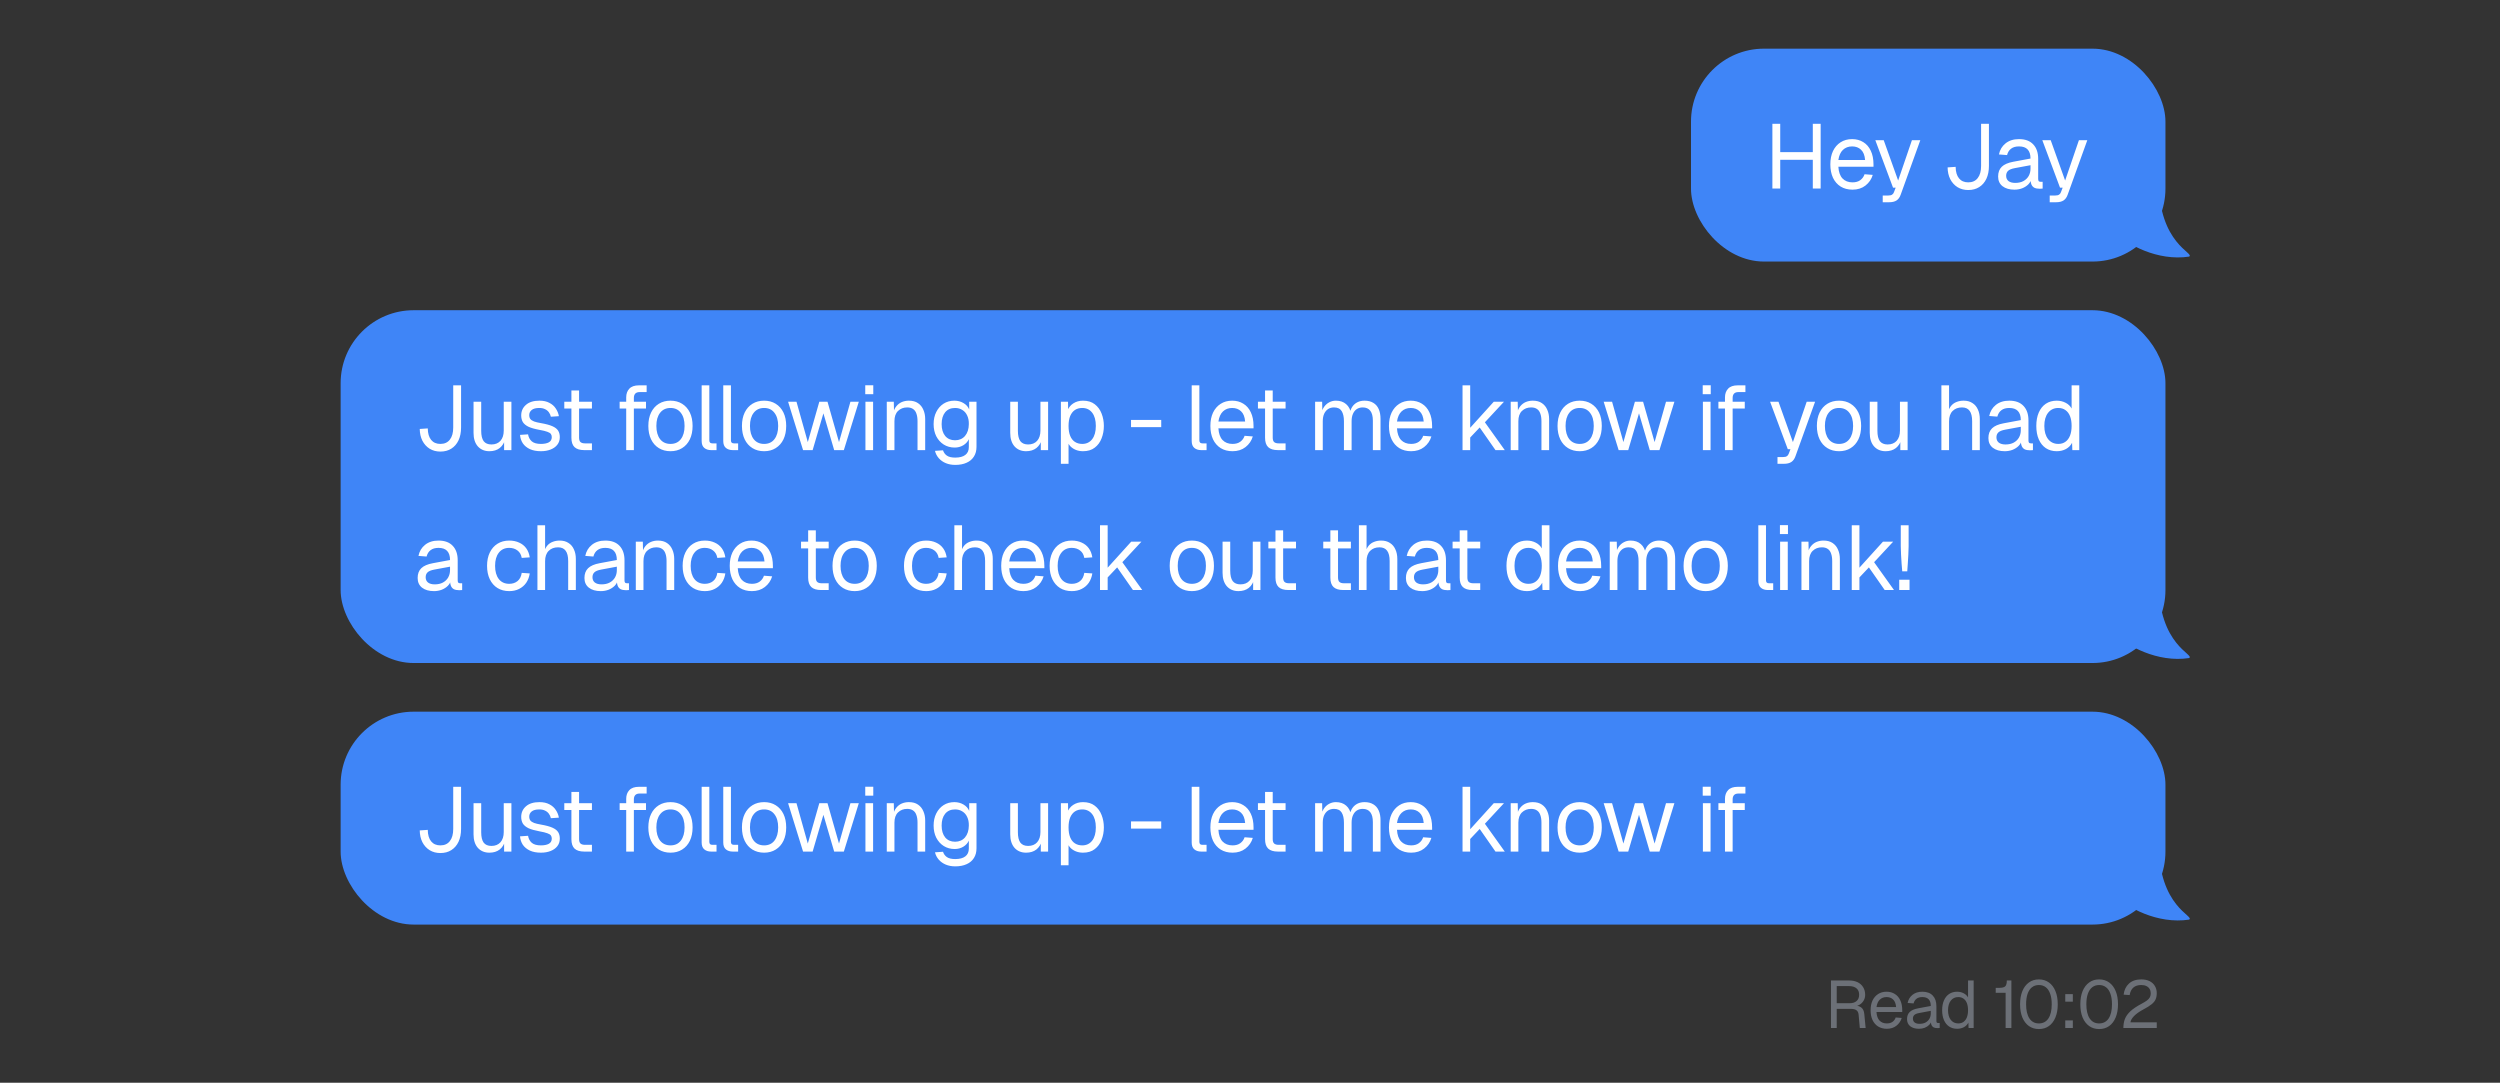 <svg width="411" height="178" viewBox="0 0 411 178" fill="none" xmlns="http://www.w3.org/2000/svg">
<rect x="0" y="0" width="411" height="178" fill="#333333" stroke="none"/>
<rect x="278" y="8" width="78" height="35" rx="12" fill="#3F85F7"/>
<path d="M291.38 31V20.35H292.67V25.525L292.01 25.015H298.685L298.025 25.525V20.35H299.315V31H298.025V25.765L298.685 26.275H292.01L292.67 25.765V31H291.38ZM304.552 31.18C303.802 31.18 303.152 31.01 302.602 30.67C302.062 30.33 301.642 29.85 301.342 29.23C301.052 28.6 300.907 27.865 300.907 27.025C300.907 26.185 301.052 25.455 301.342 24.835C301.642 24.215 302.057 23.735 302.587 23.395C303.127 23.045 303.762 22.87 304.492 22.87C305.182 22.87 305.792 23.035 306.322 23.365C306.852 23.685 307.262 24.155 307.552 24.775C307.852 25.395 308.002 26.15 308.002 27.04V27.415H302.227C302.277 28.265 302.502 28.905 302.902 29.335C303.312 29.765 303.862 29.98 304.552 29.98C305.072 29.98 305.497 29.86 305.827 29.62C306.167 29.37 306.402 29.045 306.532 28.645L307.882 28.75C307.672 29.46 307.272 30.045 306.682 30.505C306.102 30.955 305.392 31.18 304.552 31.18ZM302.227 26.305H306.622C306.562 25.535 306.337 24.97 305.947 24.61C305.567 24.25 305.082 24.07 304.492 24.07C303.882 24.07 303.377 24.26 302.977 24.64C302.587 25.01 302.337 25.565 302.227 26.305ZM309.519 33.25V32.14H310.434C310.714 32.14 310.919 32.095 311.049 32.005C311.189 31.925 311.294 31.79 311.364 31.6L311.649 30.85H311.214L308.304 23.05H309.684L312.054 29.68L314.319 23.05H315.699L312.474 32.005C312.324 32.435 312.099 32.75 311.799 32.95C311.499 33.15 311.084 33.25 310.554 33.25H309.519ZM323.576 31.24C322.916 31.24 322.331 31.085 321.821 30.775C321.311 30.455 320.911 30.015 320.621 29.455C320.341 28.895 320.196 28.25 320.186 27.52L321.506 27.43C321.516 28.25 321.701 28.88 322.061 29.32C322.421 29.76 322.926 29.98 323.576 29.98C324.256 29.98 324.776 29.745 325.136 29.275C325.506 28.805 325.691 28.14 325.691 27.28V20.35H326.981V27.28C326.981 28.09 326.841 28.795 326.561 29.395C326.281 29.985 325.886 30.44 325.376 30.76C324.876 31.08 324.276 31.24 323.576 31.24ZM331.176 31.18C330.356 31.18 329.701 30.99 329.211 30.61C328.731 30.23 328.491 29.7 328.491 29.02C328.491 28.34 328.691 27.805 329.091 27.415C329.491 27.025 330.126 26.75 330.996 26.59L333.816 26.065C333.816 25.395 333.656 24.895 333.336 24.565C333.026 24.235 332.556 24.07 331.926 24.07C331.376 24.07 330.941 24.195 330.621 24.445C330.301 24.685 330.081 25.035 329.961 25.495L328.626 25.39C328.776 24.64 329.136 24.035 329.706 23.575C330.286 23.105 331.026 22.87 331.926 22.87C332.946 22.87 333.726 23.16 334.266 23.74C334.806 24.31 335.076 25.1 335.076 26.11V29.395C335.076 29.575 335.106 29.705 335.166 29.785C335.236 29.855 335.346 29.89 335.496 29.89H335.811V31C335.771 31.01 335.706 31.015 335.616 31.015C335.526 31.025 335.431 31.03 335.331 31.03C334.971 31.03 334.676 30.975 334.446 30.865C334.226 30.745 334.066 30.565 333.966 30.325C333.866 30.075 333.816 29.75 333.816 29.35L333.966 29.38C333.896 29.72 333.726 30.03 333.456 30.31C333.186 30.58 332.851 30.795 332.451 30.955C332.051 31.105 331.626 31.18 331.176 31.18ZM331.296 30.07C331.826 30.07 332.276 29.97 332.646 29.77C333.026 29.56 333.316 29.28 333.516 28.93C333.716 28.57 333.816 28.17 333.816 27.73V27.16L331.236 27.64C330.696 27.74 330.321 27.895 330.111 28.105C329.911 28.305 329.811 28.57 329.811 28.9C329.811 29.27 329.941 29.56 330.201 29.77C330.471 29.97 330.836 30.07 331.296 30.07ZM336.972 33.25V32.14H337.887C338.167 32.14 338.372 32.095 338.502 32.005C338.642 31.925 338.747 31.79 338.817 31.6L339.102 30.85H338.667L335.757 23.05H337.137L339.507 29.68L341.772 23.05H343.152L339.927 32.005C339.777 32.435 339.552 32.75 339.252 32.95C338.952 33.15 338.537 33.25 338.007 33.25H336.972Z" fill="white"/>
<path d="M359.888 42.185C354.688 42.985 349.554 40.121 347.888 38.288C349.605 34.191 339 24.242 346 24.241C347.618 24.241 349.001 20.001 354.888 23.185C354.909 24.471 354.888 28.926 354.888 29.684C354.888 40.184 360.888 41.581 359.888 42.185Z" fill="#3F85F7"/>
<rect x="56" y="51" width="300" height="58" rx="12" fill="#3F85F7"/>
<path d="M72.395 74.24C71.735 74.24 71.15 74.085 70.64 73.775C70.13 73.455 69.73 73.015 69.44 72.455C69.16 71.895 69.015 71.25 69.005 70.52L70.325 70.43C70.335 71.25 70.52 71.88 70.88 72.32C71.24 72.76 71.745 72.98 72.395 72.98C73.075 72.98 73.595 72.745 73.955 72.275C74.325 71.805 74.51 71.14 74.51 70.28V63.35H75.8V70.28C75.8 71.09 75.66 71.795 75.38 72.395C75.1 72.985 74.705 73.44 74.195 73.76C73.695 74.08 73.095 74.24 72.395 74.24ZM80.46 74.18C79.67 74.18 79.035 73.915 78.555 73.385C78.085 72.845 77.85 72.105 77.85 71.165V66.05H79.11V70.82C79.11 71.59 79.245 72.16 79.515 72.53C79.795 72.89 80.22 73.07 80.79 73.07C81.42 73.07 81.915 72.87 82.275 72.47C82.635 72.06 82.815 71.5 82.815 70.79V66.05H84.075V74H82.875V72.035L83.07 72.14C82.91 72.79 82.605 73.295 82.155 73.655C81.705 74.005 81.14 74.18 80.46 74.18ZM88.927 74.18C88.217 74.18 87.612 74.065 87.112 73.835C86.622 73.605 86.237 73.29 85.957 72.89C85.687 72.48 85.532 72.015 85.492 71.495L86.812 71.405C86.892 71.885 87.097 72.27 87.427 72.56C87.757 72.84 88.257 72.98 88.927 72.98C89.467 72.98 89.897 72.895 90.217 72.725C90.547 72.545 90.712 72.26 90.712 71.87C90.712 71.66 90.662 71.485 90.562 71.345C90.462 71.205 90.267 71.085 89.977 70.985C89.687 70.875 89.257 70.77 88.687 70.67C87.927 70.53 87.327 70.36 86.887 70.16C86.457 69.95 86.147 69.695 85.957 69.395C85.777 69.085 85.687 68.72 85.687 68.3C85.687 67.59 85.947 67.01 86.467 66.56C86.987 66.1 87.727 65.87 88.687 65.87C89.337 65.87 89.882 65.99 90.322 66.23C90.772 66.46 91.122 66.77 91.372 67.16C91.632 67.54 91.802 67.96 91.882 68.42L90.562 68.51C90.502 68.23 90.392 67.985 90.232 67.775C90.072 67.555 89.862 67.385 89.602 67.265C89.342 67.135 89.032 67.07 88.672 67.07C88.102 67.07 87.682 67.18 87.412 67.4C87.142 67.62 87.007 67.9 87.007 68.24C87.007 68.5 87.067 68.715 87.187 68.885C87.317 69.045 87.522 69.18 87.802 69.29C88.082 69.39 88.457 69.48 88.927 69.56C89.737 69.7 90.367 69.87 90.817 70.07C91.267 70.27 91.582 70.515 91.762 70.805C91.942 71.095 92.032 71.45 92.032 71.87C92.032 72.36 91.892 72.78 91.612 73.13C91.342 73.47 90.972 73.73 90.502 73.91C90.042 74.09 89.517 74.18 88.927 74.18ZM96.054 74C95.334 74 94.799 73.835 94.449 73.505C94.109 73.175 93.939 72.66 93.939 71.96V64.19H95.199V71.93C95.199 72.29 95.279 72.54 95.439 72.68C95.599 72.82 95.844 72.89 96.174 72.89H97.314V74H96.054ZM92.769 67.16V66.05H97.314V67.16H92.769ZM102.948 74V65.33C102.948 64.74 103.118 64.265 103.458 63.905C103.798 63.535 104.328 63.35 105.048 63.35H106.308V64.46H105.138C104.828 64.46 104.593 64.545 104.433 64.715C104.283 64.885 104.208 65.12 104.208 65.42V74H102.948ZM101.868 67.16V66.05H106.203V67.16H101.868ZM110.232 74.18C109.502 74.18 108.862 74.01 108.312 73.67C107.762 73.33 107.337 72.85 107.037 72.23C106.737 71.6 106.587 70.865 106.587 70.025C106.587 69.175 106.737 68.44 107.037 67.82C107.337 67.2 107.762 66.72 108.312 66.38C108.862 66.04 109.502 65.87 110.232 65.87C110.962 65.87 111.597 66.04 112.137 66.38C112.687 66.72 113.112 67.2 113.412 67.82C113.712 68.44 113.862 69.175 113.862 70.025C113.862 70.865 113.712 71.6 113.412 72.23C113.112 72.85 112.687 73.33 112.137 73.67C111.597 74.01 110.962 74.18 110.232 74.18ZM110.232 72.98C110.962 72.98 111.527 72.72 111.927 72.2C112.337 71.67 112.542 70.945 112.542 70.025C112.542 69.105 112.337 68.385 111.927 67.865C111.527 67.335 110.962 67.07 110.232 67.07C109.502 67.07 108.932 67.335 108.522 67.865C108.112 68.385 107.907 69.105 107.907 70.025C107.907 70.945 108.112 71.67 108.522 72.2C108.932 72.72 109.502 72.98 110.232 72.98ZM116.912 74C116.452 74 116.077 73.88 115.787 73.64C115.497 73.4 115.352 73.02 115.352 72.5V63.35H116.612V72.395C116.612 72.555 116.652 72.68 116.732 72.77C116.822 72.85 116.947 72.89 117.107 72.89H117.797V74H116.912ZM120.464 74C120.004 74 119.629 73.88 119.339 73.64C119.049 73.4 118.904 73.02 118.904 72.5V63.35H120.164V72.395C120.164 72.555 120.204 72.68 120.284 72.77C120.374 72.85 120.499 72.89 120.659 72.89H121.349V74H120.464ZM125.621 74.18C124.891 74.18 124.251 74.01 123.701 73.67C123.151 73.33 122.726 72.85 122.426 72.23C122.126 71.6 121.976 70.865 121.976 70.025C121.976 69.175 122.126 68.44 122.426 67.82C122.726 67.2 123.151 66.72 123.701 66.38C124.251 66.04 124.891 65.87 125.621 65.87C126.351 65.87 126.986 66.04 127.526 66.38C128.076 66.72 128.501 67.2 128.801 67.82C129.101 68.44 129.251 69.175 129.251 70.025C129.251 70.865 129.101 71.6 128.801 72.23C128.501 72.85 128.076 73.33 127.526 73.67C126.986 74.01 126.351 74.18 125.621 74.18ZM125.621 72.98C126.351 72.98 126.916 72.72 127.316 72.2C127.726 71.67 127.931 70.945 127.931 70.025C127.931 69.105 127.726 68.385 127.316 67.865C126.916 67.335 126.351 67.07 125.621 67.07C124.891 67.07 124.321 67.335 123.911 67.865C123.501 68.385 123.296 69.105 123.296 70.025C123.296 70.945 123.501 71.67 123.911 72.2C124.321 72.72 124.891 72.98 125.621 72.98ZM132.023 74L129.563 66.05H130.943L132.803 72.68L134.693 66.05H136.043L137.933 72.68L139.808 66.05H141.188L138.728 74H137.138L135.368 67.955L133.598 74H132.023ZM142.277 74V66.05H143.537V74H142.277ZM142.247 64.805V63.335H143.567V64.805H142.247ZM145.786 74V66.05H146.941L146.986 68.075L146.836 67.94C146.936 67.47 147.111 67.085 147.361 66.785C147.611 66.475 147.911 66.245 148.261 66.095C148.621 65.945 149.006 65.87 149.416 65.87C150.026 65.87 150.526 66.005 150.916 66.275C151.316 66.545 151.611 66.91 151.801 67.37C152.001 67.82 152.101 68.325 152.101 68.885V74H150.841V69.245C150.841 68.755 150.781 68.345 150.661 68.015C150.551 67.675 150.371 67.42 150.121 67.25C149.871 67.07 149.546 66.98 149.146 66.98C148.536 66.98 148.031 67.175 147.631 67.565C147.241 67.945 147.046 68.505 147.046 69.245V74H145.786ZM157.041 76.43C156.471 76.43 155.956 76.335 155.496 76.145C155.036 75.955 154.651 75.685 154.341 75.335C154.031 74.985 153.821 74.58 153.711 74.12L155.031 74.03C155.151 74.4 155.361 74.69 155.661 74.9C155.971 75.12 156.431 75.23 157.041 75.23C157.761 75.23 158.311 75.085 158.691 74.795C159.081 74.505 159.276 74.07 159.276 73.49V72.2C159.086 72.62 158.781 72.955 158.361 73.205C157.941 73.455 157.471 73.58 156.951 73.58C156.281 73.58 155.681 73.415 155.151 73.085C154.631 72.755 154.221 72.3 153.921 71.72C153.631 71.14 153.486 70.475 153.486 69.725C153.486 68.965 153.631 68.3 153.921 67.73C154.211 67.15 154.611 66.695 155.121 66.365C155.641 66.035 156.231 65.87 156.891 65.87C157.451 65.87 157.951 66 158.391 66.26C158.841 66.52 159.156 66.87 159.336 67.31V66.05H160.536V73.46C160.536 74.08 160.396 74.61 160.116 75.05C159.836 75.5 159.436 75.84 158.916 76.07C158.396 76.31 157.771 76.43 157.041 76.43ZM157.011 72.38C157.691 72.38 158.236 72.145 158.646 71.675C159.056 71.195 159.266 70.545 159.276 69.725C159.286 69.175 159.196 68.705 159.006 68.315C158.826 67.915 158.561 67.61 158.211 67.4C157.871 67.18 157.471 67.07 157.011 67.07C156.311 67.07 155.766 67.31 155.376 67.79C154.996 68.26 154.806 68.905 154.806 69.725C154.806 70.545 155.001 71.195 155.391 71.675C155.791 72.145 156.331 72.38 157.011 72.38ZM168.692 74.18C167.902 74.18 167.267 73.915 166.787 73.385C166.317 72.845 166.082 72.105 166.082 71.165V66.05H167.342V70.82C167.342 71.59 167.477 72.16 167.747 72.53C168.027 72.89 168.452 73.07 169.022 73.07C169.652 73.07 170.147 72.87 170.507 72.47C170.867 72.06 171.047 71.5 171.047 70.79V66.05H172.307V74H171.107V72.035L171.302 72.14C171.142 72.79 170.837 73.295 170.387 73.655C169.937 74.005 169.372 74.18 168.692 74.18ZM174.41 76.25V66.05H175.58L175.61 67.76L175.43 67.67C175.63 67.08 175.96 66.635 176.42 66.335C176.89 66.025 177.43 65.87 178.04 65.87C178.83 65.87 179.475 66.065 179.975 66.455C180.485 66.845 180.86 67.355 181.1 67.985C181.35 68.615 181.475 69.295 181.475 70.025C181.475 70.755 181.35 71.435 181.1 72.065C180.86 72.695 180.485 73.205 179.975 73.595C179.475 73.985 178.83 74.18 178.04 74.18C177.63 74.18 177.245 74.11 176.885 73.97C176.535 73.83 176.235 73.635 175.985 73.385C175.745 73.135 175.58 72.84 175.49 72.5L175.67 72.29V76.25H174.41ZM177.92 72.98C178.61 72.98 179.155 72.72 179.555 72.2C179.955 71.68 180.155 70.955 180.155 70.025C180.155 69.095 179.955 68.37 179.555 67.85C179.155 67.33 178.61 67.07 177.92 67.07C177.46 67.07 177.06 67.18 176.72 67.4C176.39 67.62 176.13 67.95 175.94 68.39C175.76 68.83 175.67 69.375 175.67 70.025C175.67 70.675 175.76 71.22 175.94 71.66C176.12 72.1 176.38 72.43 176.72 72.65C177.06 72.87 177.46 72.98 177.92 72.98ZM185.941 70.22V69.035H190.906V70.22H185.941ZM197.475 74C197.015 74 196.64 73.88 196.35 73.64C196.06 73.4 195.915 73.02 195.915 72.5V63.35H197.175V72.395C197.175 72.555 197.215 72.68 197.295 72.77C197.385 72.85 197.51 72.89 197.67 72.89H198.36V74H197.475ZM202.631 74.18C201.881 74.18 201.231 74.01 200.681 73.67C200.141 73.33 199.721 72.85 199.421 72.23C199.131 71.6 198.986 70.865 198.986 70.025C198.986 69.185 199.131 68.455 199.421 67.835C199.721 67.215 200.136 66.735 200.666 66.395C201.206 66.045 201.841 65.87 202.571 65.87C203.261 65.87 203.871 66.035 204.401 66.365C204.931 66.685 205.341 67.155 205.631 67.775C205.931 68.395 206.081 69.15 206.081 70.04V70.415H200.306C200.356 71.265 200.581 71.905 200.981 72.335C201.391 72.765 201.941 72.98 202.631 72.98C203.151 72.98 203.576 72.86 203.906 72.62C204.246 72.37 204.481 72.045 204.611 71.645L205.961 71.75C205.751 72.46 205.351 73.045 204.761 73.505C204.181 73.955 203.471 74.18 202.631 74.18ZM200.306 69.305H204.701C204.641 68.535 204.416 67.97 204.026 67.61C203.646 67.25 203.161 67.07 202.571 67.07C201.961 67.07 201.456 67.26 201.056 67.64C200.666 68.01 200.416 68.565 200.306 69.305ZM210.09 74C209.37 74 208.835 73.835 208.485 73.505C208.145 73.175 207.975 72.66 207.975 71.96V64.19H209.235V71.93C209.235 72.29 209.315 72.54 209.475 72.68C209.635 72.82 209.88 72.89 210.21 72.89H211.35V74H210.09ZM206.805 67.16V66.05H211.35V67.16H206.805ZM216.204 74V66.05H217.359L217.404 68.06L217.224 68C217.314 67.56 217.469 67.185 217.689 66.875C217.919 66.555 218.199 66.31 218.529 66.14C218.859 65.96 219.224 65.87 219.624 65.87C220.314 65.87 220.874 66.06 221.304 66.44C221.744 66.82 222.019 67.35 222.129 68.03L221.889 68.015C221.969 67.555 222.114 67.17 222.324 66.86C222.544 66.54 222.824 66.295 223.164 66.125C223.504 65.955 223.894 65.87 224.334 65.87C224.904 65.87 225.384 65.99 225.774 66.23C226.164 66.46 226.459 66.8 226.659 67.25C226.859 67.7 226.959 68.245 226.959 68.885V74H225.699V69.155C225.699 68.435 225.559 67.895 225.279 67.535C224.999 67.165 224.584 66.98 224.034 66.98C223.664 66.98 223.339 67.07 223.059 67.25C222.789 67.43 222.579 67.69 222.429 68.03C222.279 68.36 222.204 68.765 222.204 69.245V74H220.944V69.245C220.944 68.535 220.819 67.98 220.569 67.58C220.319 67.18 219.899 66.98 219.309 66.98C218.939 66.98 218.614 67.07 218.334 67.25C218.064 67.43 217.849 67.69 217.689 68.03C217.539 68.37 217.464 68.775 217.464 69.245V74H216.204ZM231.988 74.18C231.238 74.18 230.588 74.01 230.038 73.67C229.498 73.33 229.078 72.85 228.778 72.23C228.488 71.6 228.343 70.865 228.343 70.025C228.343 69.185 228.488 68.455 228.778 67.835C229.078 67.215 229.493 66.735 230.023 66.395C230.563 66.045 231.198 65.87 231.928 65.87C232.618 65.87 233.228 66.035 233.758 66.365C234.288 66.685 234.698 67.155 234.988 67.775C235.288 68.395 235.438 69.15 235.438 70.04V70.415H229.663C229.713 71.265 229.938 71.905 230.338 72.335C230.748 72.765 231.298 72.98 231.988 72.98C232.508 72.98 232.933 72.86 233.263 72.62C233.603 72.37 233.838 72.045 233.968 71.645L235.318 71.75C235.108 72.46 234.708 73.045 234.118 73.505C233.538 73.955 232.828 74.18 231.988 74.18ZM229.663 69.305H234.058C233.998 68.535 233.773 67.97 233.383 67.61C233.003 67.25 232.518 67.07 231.928 67.07C231.318 67.07 230.813 67.26 230.413 67.64C230.023 68.01 229.773 68.565 229.663 69.305ZM240.441 74V63.35H241.701V70.325L245.571 66.05H247.251L244.116 69.425L247.386 74H245.856L243.261 70.28L241.701 71.93V74H240.441ZM248.359 74V66.05H249.514L249.559 68.075L249.409 67.94C249.509 67.47 249.684 67.085 249.934 66.785C250.184 66.475 250.484 66.245 250.834 66.095C251.194 65.945 251.579 65.87 251.989 65.87C252.599 65.87 253.099 66.005 253.489 66.275C253.889 66.545 254.184 66.91 254.374 67.37C254.574 67.82 254.674 68.325 254.674 68.885V74H253.414V69.245C253.414 68.755 253.354 68.345 253.234 68.015C253.124 67.675 252.944 67.42 252.694 67.25C252.444 67.07 252.119 66.98 251.719 66.98C251.109 66.98 250.604 67.175 250.204 67.565C249.814 67.945 249.619 68.505 249.619 69.245V74H248.359ZM259.704 74.18C258.974 74.18 258.334 74.01 257.784 73.67C257.234 73.33 256.809 72.85 256.509 72.23C256.209 71.6 256.059 70.865 256.059 70.025C256.059 69.175 256.209 68.44 256.509 67.82C256.809 67.2 257.234 66.72 257.784 66.38C258.334 66.04 258.974 65.87 259.704 65.87C260.434 65.87 261.069 66.04 261.609 66.38C262.159 66.72 262.584 67.2 262.884 67.82C263.184 68.44 263.334 69.175 263.334 70.025C263.334 70.865 263.184 71.6 262.884 72.23C262.584 72.85 262.159 73.33 261.609 73.67C261.069 74.01 260.434 74.18 259.704 74.18ZM259.704 72.98C260.434 72.98 260.999 72.72 261.399 72.2C261.809 71.67 262.014 70.945 262.014 70.025C262.014 69.105 261.809 68.385 261.399 67.865C260.999 67.335 260.434 67.07 259.704 67.07C258.974 67.07 258.404 67.335 257.994 67.865C257.584 68.385 257.379 69.105 257.379 70.025C257.379 70.945 257.584 71.67 257.994 72.2C258.404 72.72 258.974 72.98 259.704 72.98ZM266.106 74L263.646 66.05H265.026L266.886 72.68L268.776 66.05H270.126L272.016 72.68L273.891 66.05H275.271L272.811 74H271.221L269.451 67.955L267.681 74H266.106ZM279.956 74V66.05H281.216V74H279.956ZM279.926 64.805V63.335H281.246V64.805H279.926ZM283.586 74V65.33C283.586 64.74 283.756 64.265 284.096 63.905C284.436 63.535 284.966 63.35 285.686 63.35H286.946V64.46H285.776C285.466 64.46 285.231 64.545 285.071 64.715C284.921 64.885 284.846 65.12 284.846 65.42V74H283.586ZM282.506 67.16V66.05H286.841V67.16H282.506ZM292.219 76.25V75.14H293.134C293.414 75.14 293.619 75.095 293.749 75.005C293.889 74.925 293.994 74.79 294.064 74.6L294.349 73.85H293.914L291.004 66.05H292.384L294.754 72.68L297.019 66.05H298.399L295.174 75.005C295.024 75.435 294.799 75.75 294.499 75.95C294.199 76.15 293.784 76.25 293.254 76.25H292.219ZM302.34 74.18C301.61 74.18 300.97 74.01 300.42 73.67C299.87 73.33 299.445 72.85 299.145 72.23C298.845 71.6 298.695 70.865 298.695 70.025C298.695 69.175 298.845 68.44 299.145 67.82C299.445 67.2 299.87 66.72 300.42 66.38C300.97 66.04 301.61 65.87 302.34 65.87C303.07 65.87 303.705 66.04 304.245 66.38C304.795 66.72 305.22 67.2 305.52 67.82C305.82 68.44 305.97 69.175 305.97 70.025C305.97 70.865 305.82 71.6 305.52 72.23C305.22 72.85 304.795 73.33 304.245 73.67C303.705 74.01 303.07 74.18 302.34 74.18ZM302.34 72.98C303.07 72.98 303.635 72.72 304.035 72.2C304.445 71.67 304.65 70.945 304.65 70.025C304.65 69.105 304.445 68.385 304.035 67.865C303.635 67.335 303.07 67.07 302.34 67.07C301.61 67.07 301.04 67.335 300.63 67.865C300.22 68.385 300.015 69.105 300.015 70.025C300.015 70.945 300.22 71.67 300.63 72.2C301.04 72.72 301.61 72.98 302.34 72.98ZM309.997 74.18C309.207 74.18 308.572 73.915 308.092 73.385C307.622 72.845 307.387 72.105 307.387 71.165V66.05H308.647V70.82C308.647 71.59 308.782 72.16 309.052 72.53C309.332 72.89 309.757 73.07 310.327 73.07C310.957 73.07 311.452 72.87 311.812 72.47C312.172 72.06 312.352 71.5 312.352 70.79V66.05H313.612V74H312.412V72.035L312.607 72.14C312.447 72.79 312.142 73.295 311.692 73.655C311.242 74.005 310.677 74.18 309.997 74.18ZM319.165 74V63.35H320.425V67.805L320.275 67.775C320.375 67.335 320.545 66.975 320.785 66.695C321.025 66.415 321.32 66.21 321.67 66.08C322.02 65.94 322.405 65.87 322.825 65.87C323.395 65.87 323.875 66 324.265 66.26C324.665 66.51 324.965 66.865 325.165 67.325C325.375 67.775 325.48 68.295 325.48 68.885V74H324.22V69.245C324.22 68.475 324.08 67.905 323.8 67.535C323.53 67.165 323.115 66.98 322.555 66.98C321.915 66.98 321.4 67.175 321.01 67.565C320.62 67.955 320.425 68.52 320.425 69.26V74H319.165ZM329.579 74.18C328.759 74.18 328.104 73.99 327.614 73.61C327.134 73.23 326.894 72.7 326.894 72.02C326.894 71.34 327.094 70.805 327.494 70.415C327.894 70.025 328.529 69.75 329.399 69.59L332.219 69.065C332.219 68.395 332.059 67.895 331.739 67.565C331.429 67.235 330.959 67.07 330.329 67.07C329.779 67.07 329.344 67.195 329.024 67.445C328.704 67.685 328.484 68.035 328.364 68.495L327.029 68.39C327.179 67.64 327.539 67.035 328.109 66.575C328.689 66.105 329.429 65.87 330.329 65.87C331.349 65.87 332.129 66.16 332.669 66.74C333.209 67.31 333.479 68.1 333.479 69.11V72.395C333.479 72.575 333.509 72.705 333.569 72.785C333.639 72.855 333.749 72.89 333.899 72.89H334.214V74C334.174 74.01 334.109 74.015 334.019 74.015C333.929 74.025 333.834 74.03 333.734 74.03C333.374 74.03 333.079 73.975 332.849 73.865C332.629 73.745 332.469 73.565 332.369 73.325C332.269 73.075 332.219 72.75 332.219 72.35L332.369 72.38C332.299 72.72 332.129 73.03 331.859 73.31C331.589 73.58 331.254 73.795 330.854 73.955C330.454 74.105 330.029 74.18 329.579 74.18ZM329.699 73.07C330.229 73.07 330.679 72.97 331.049 72.77C331.429 72.56 331.719 72.28 331.919 71.93C332.119 71.57 332.219 71.17 332.219 70.73V70.16L329.639 70.64C329.099 70.74 328.724 70.895 328.514 71.105C328.314 71.305 328.214 71.57 328.214 71.9C328.214 72.27 328.344 72.56 328.604 72.77C328.874 72.97 329.239 73.07 329.699 73.07ZM338.128 74.18C337.438 74.18 336.838 74.01 336.328 73.67C335.828 73.33 335.443 72.85 335.173 72.23C334.903 71.61 334.768 70.875 334.768 70.025C334.768 69.175 334.903 68.44 335.173 67.82C335.443 67.2 335.828 66.72 336.328 66.38C336.838 66.04 337.438 65.87 338.128 65.87C338.658 65.87 339.143 65.985 339.583 66.215C340.023 66.435 340.353 66.75 340.573 67.16V63.35H341.833V74H340.693L340.648 72.8C340.428 73.23 340.093 73.57 339.643 73.82C339.193 74.06 338.688 74.18 338.128 74.18ZM338.383 72.98C338.853 72.98 339.248 72.86 339.568 72.62C339.898 72.38 340.148 72.04 340.318 71.6C340.488 71.15 340.573 70.625 340.573 70.025C340.573 69.405 340.488 68.875 340.318 68.435C340.148 67.995 339.898 67.66 339.568 67.43C339.248 67.19 338.853 67.07 338.383 67.07C337.683 67.07 337.123 67.335 336.703 67.865C336.293 68.385 336.088 69.105 336.088 70.025C336.088 70.935 336.293 71.655 336.703 72.185C337.123 72.715 337.683 72.98 338.383 72.98ZM71.345 97.18C70.525 97.18 69.87 96.99 69.38 96.61C68.9 96.23 68.66 95.7 68.66 95.02C68.66 94.34 68.86 93.805 69.26 93.415C69.66 93.025 70.295 92.75 71.165 92.59L73.985 92.065C73.985 91.395 73.825 90.895 73.505 90.565C73.195 90.235 72.725 90.07 72.095 90.07C71.545 90.07 71.11 90.195 70.79 90.445C70.47 90.685 70.25 91.035 70.13 91.495L68.795 91.39C68.945 90.64 69.305 90.035 69.875 89.575C70.455 89.105 71.195 88.87 72.095 88.87C73.115 88.87 73.895 89.16 74.435 89.74C74.975 90.31 75.245 91.1 75.245 92.11V95.395C75.245 95.575 75.275 95.705 75.335 95.785C75.405 95.855 75.515 95.89 75.665 95.89H75.98V97C75.94 97.01 75.875 97.015 75.785 97.015C75.695 97.025 75.6 97.03 75.5 97.03C75.14 97.03 74.845 96.975 74.615 96.865C74.395 96.745 74.235 96.565 74.135 96.325C74.035 96.075 73.985 95.75 73.985 95.35L74.135 95.38C74.065 95.72 73.895 96.03 73.625 96.31C73.355 96.58 73.02 96.795 72.62 96.955C72.22 97.105 71.795 97.18 71.345 97.18ZM71.465 96.07C71.995 96.07 72.445 95.97 72.815 95.77C73.195 95.56 73.485 95.28 73.685 94.93C73.885 94.57 73.985 94.17 73.985 93.73V93.16L71.405 93.64C70.865 93.74 70.49 93.895 70.28 94.105C70.08 94.305 69.98 94.57 69.98 94.9C69.98 95.27 70.11 95.56 70.37 95.77C70.64 95.97 71.005 96.07 71.465 96.07ZM83.717 97.18C82.977 97.18 82.332 97.01 81.782 96.67C81.242 96.33 80.822 95.85 80.522 95.23C80.222 94.6 80.072 93.865 80.072 93.025C80.072 92.185 80.222 91.455 80.522 90.835C80.822 90.215 81.242 89.735 81.782 89.395C82.332 89.045 82.977 88.87 83.717 88.87C84.327 88.87 84.867 88.98 85.337 89.2C85.817 89.41 86.207 89.72 86.507 90.13C86.807 90.54 87.002 91.04 87.092 91.63L85.772 91.72C85.682 91.19 85.452 90.785 85.082 90.505C84.712 90.215 84.257 90.07 83.717 90.07C82.987 90.07 82.417 90.335 82.007 90.865C81.597 91.385 81.392 92.105 81.392 93.025C81.392 93.945 81.597 94.67 82.007 95.2C82.417 95.72 82.987 95.98 83.717 95.98C84.257 95.98 84.712 95.83 85.082 95.53C85.452 95.23 85.682 94.78 85.772 94.18L87.092 94.27C87.002 94.86 86.807 95.375 86.507 95.815C86.207 96.245 85.817 96.58 85.337 96.82C84.867 97.06 84.327 97.18 83.717 97.18ZM88.354 97V86.35H89.614V90.805L89.464 90.775C89.564 90.335 89.734 89.975 89.974 89.695C90.214 89.415 90.509 89.21 90.859 89.08C91.209 88.94 91.594 88.87 92.014 88.87C92.584 88.87 93.064 89 93.454 89.26C93.854 89.51 94.154 89.865 94.354 90.325C94.564 90.775 94.669 91.295 94.669 91.885V97H93.409V92.245C93.409 91.475 93.269 90.905 92.989 90.535C92.719 90.165 92.304 89.98 91.744 89.98C91.104 89.98 90.589 90.175 90.199 90.565C89.809 90.955 89.614 91.52 89.614 92.26V97H88.354ZM98.768 97.18C97.948 97.18 97.293 96.99 96.803 96.61C96.323 96.23 96.083 95.7 96.083 95.02C96.083 94.34 96.283 93.805 96.683 93.415C97.083 93.025 97.718 92.75 98.588 92.59L101.408 92.065C101.408 91.395 101.248 90.895 100.928 90.565C100.618 90.235 100.148 90.07 99.518 90.07C98.968 90.07 98.533 90.195 98.213 90.445C97.893 90.685 97.673 91.035 97.553 91.495L96.218 91.39C96.368 90.64 96.728 90.035 97.298 89.575C97.878 89.105 98.618 88.87 99.518 88.87C100.538 88.87 101.318 89.16 101.858 89.74C102.398 90.31 102.668 91.1 102.668 92.11V95.395C102.668 95.575 102.698 95.705 102.758 95.785C102.828 95.855 102.938 95.89 103.088 95.89H103.403V97C103.363 97.01 103.298 97.015 103.208 97.015C103.118 97.025 103.023 97.03 102.923 97.03C102.563 97.03 102.268 96.975 102.038 96.865C101.818 96.745 101.658 96.565 101.558 96.325C101.458 96.075 101.408 95.75 101.408 95.35L101.558 95.38C101.488 95.72 101.318 96.03 101.048 96.31C100.778 96.58 100.443 96.795 100.043 96.955C99.643 97.105 99.218 97.18 98.768 97.18ZM98.888 96.07C99.418 96.07 99.868 95.97 100.238 95.77C100.618 95.56 100.908 95.28 101.108 94.93C101.308 94.57 101.408 94.17 101.408 93.73V93.16L98.828 93.64C98.288 93.74 97.913 93.895 97.703 94.105C97.503 94.305 97.403 94.57 97.403 94.9C97.403 95.27 97.533 95.56 97.793 95.77C98.063 95.97 98.428 96.07 98.888 96.07ZM104.526 97V89.05H105.681L105.726 91.075L105.576 90.94C105.676 90.47 105.851 90.085 106.101 89.785C106.351 89.475 106.651 89.245 107.001 89.095C107.361 88.945 107.746 88.87 108.156 88.87C108.766 88.87 109.266 89.005 109.656 89.275C110.056 89.545 110.351 89.91 110.541 90.37C110.741 90.82 110.841 91.325 110.841 91.885V97H109.581V92.245C109.581 91.755 109.521 91.345 109.401 91.015C109.291 90.675 109.111 90.42 108.861 90.25C108.611 90.07 108.286 89.98 107.886 89.98C107.276 89.98 106.771 90.175 106.371 90.565C105.981 90.945 105.786 91.505 105.786 92.245V97H104.526ZM115.871 97.18C115.131 97.18 114.486 97.01 113.936 96.67C113.396 96.33 112.976 95.85 112.676 95.23C112.376 94.6 112.226 93.865 112.226 93.025C112.226 92.185 112.376 91.455 112.676 90.835C112.976 90.215 113.396 89.735 113.936 89.395C114.486 89.045 115.131 88.87 115.871 88.87C116.481 88.87 117.021 88.98 117.491 89.2C117.971 89.41 118.361 89.72 118.661 90.13C118.961 90.54 119.156 91.04 119.246 91.63L117.926 91.72C117.836 91.19 117.606 90.785 117.236 90.505C116.866 90.215 116.411 90.07 115.871 90.07C115.141 90.07 114.571 90.335 114.161 90.865C113.751 91.385 113.546 92.105 113.546 93.025C113.546 93.945 113.751 94.67 114.161 95.2C114.571 95.72 115.141 95.98 115.871 95.98C116.411 95.98 116.866 95.83 117.236 95.53C117.606 95.23 117.836 94.78 117.926 94.18L119.246 94.27C119.156 94.86 118.961 95.375 118.661 95.815C118.361 96.245 117.971 96.58 117.491 96.82C117.021 97.06 116.481 97.18 115.871 97.18ZM123.613 97.18C122.863 97.18 122.213 97.01 121.663 96.67C121.123 96.33 120.703 95.85 120.403 95.23C120.113 94.6 119.968 93.865 119.968 93.025C119.968 92.185 120.113 91.455 120.403 90.835C120.703 90.215 121.118 89.735 121.648 89.395C122.188 89.045 122.823 88.87 123.553 88.87C124.243 88.87 124.853 89.035 125.383 89.365C125.913 89.685 126.323 90.155 126.613 90.775C126.913 91.395 127.063 92.15 127.063 93.04V93.415H121.288C121.338 94.265 121.563 94.905 121.963 95.335C122.373 95.765 122.923 95.98 123.613 95.98C124.133 95.98 124.558 95.86 124.888 95.62C125.228 95.37 125.463 95.045 125.593 94.645L126.943 94.75C126.733 95.46 126.333 96.045 125.743 96.505C125.163 96.955 124.453 97.18 123.613 97.18ZM121.288 92.305H125.683C125.623 91.535 125.398 90.97 125.008 90.61C124.628 90.25 124.143 90.07 123.553 90.07C122.943 90.07 122.438 90.26 122.038 90.64C121.648 91.01 121.398 91.565 121.288 92.305ZM134.976 97C134.256 97 133.721 96.835 133.371 96.505C133.031 96.175 132.861 95.66 132.861 94.96V87.19H134.121V94.93C134.121 95.29 134.201 95.54 134.361 95.68C134.521 95.82 134.766 95.89 135.096 95.89H136.236V97H134.976ZM131.691 90.16V89.05H136.236V90.16H131.691ZM140.511 97.18C139.781 97.18 139.141 97.01 138.591 96.67C138.041 96.33 137.616 95.85 137.316 95.23C137.016 94.6 136.866 93.865 136.866 93.025C136.866 92.175 137.016 91.44 137.316 90.82C137.616 90.2 138.041 89.72 138.591 89.38C139.141 89.04 139.781 88.87 140.511 88.87C141.241 88.87 141.876 89.04 142.416 89.38C142.966 89.72 143.391 90.2 143.691 90.82C143.991 91.44 144.141 92.175 144.141 93.025C144.141 93.865 143.991 94.6 143.691 95.23C143.391 95.85 142.966 96.33 142.416 96.67C141.876 97.01 141.241 97.18 140.511 97.18ZM140.511 95.98C141.241 95.98 141.806 95.72 142.206 95.2C142.616 94.67 142.821 93.945 142.821 93.025C142.821 92.105 142.616 91.385 142.206 90.865C141.806 90.335 141.241 90.07 140.511 90.07C139.781 90.07 139.211 90.335 138.801 90.865C138.391 91.385 138.186 92.105 138.186 93.025C138.186 93.945 138.391 94.67 138.801 95.2C139.211 95.72 139.781 95.98 140.511 95.98ZM152.26 97.18C151.52 97.18 150.875 97.01 150.325 96.67C149.785 96.33 149.365 95.85 149.065 95.23C148.765 94.6 148.615 93.865 148.615 93.025C148.615 92.185 148.765 91.455 149.065 90.835C149.365 90.215 149.785 89.735 150.325 89.395C150.875 89.045 151.52 88.87 152.26 88.87C152.87 88.87 153.41 88.98 153.88 89.2C154.36 89.41 154.75 89.72 155.05 90.13C155.35 90.54 155.545 91.04 155.635 91.63L154.315 91.72C154.225 91.19 153.995 90.785 153.625 90.505C153.255 90.215 152.8 90.07 152.26 90.07C151.53 90.07 150.96 90.335 150.55 90.865C150.14 91.385 149.935 92.105 149.935 93.025C149.935 93.945 150.14 94.67 150.55 95.2C150.96 95.72 151.53 95.98 152.26 95.98C152.8 95.98 153.255 95.83 153.625 95.53C153.995 95.23 154.225 94.78 154.315 94.18L155.635 94.27C155.545 94.86 155.35 95.375 155.05 95.815C154.75 96.245 154.36 96.58 153.88 96.82C153.41 97.06 152.87 97.18 152.26 97.18ZM156.897 97V86.35H158.157V90.805L158.007 90.775C158.107 90.335 158.277 89.975 158.517 89.695C158.757 89.415 159.052 89.21 159.402 89.08C159.752 88.94 160.137 88.87 160.557 88.87C161.127 88.87 161.607 89 161.997 89.26C162.397 89.51 162.697 89.865 162.897 90.325C163.107 90.775 163.212 91.295 163.212 91.885V97H161.952V92.245C161.952 91.475 161.812 90.905 161.532 90.535C161.262 90.165 160.847 89.98 160.287 89.98C159.647 89.98 159.132 90.175 158.742 90.565C158.352 90.955 158.157 91.52 158.157 92.26V97H156.897ZM168.242 97.18C167.492 97.18 166.842 97.01 166.292 96.67C165.752 96.33 165.332 95.85 165.032 95.23C164.742 94.6 164.597 93.865 164.597 93.025C164.597 92.185 164.742 91.455 165.032 90.835C165.332 90.215 165.747 89.735 166.277 89.395C166.817 89.045 167.452 88.87 168.182 88.87C168.872 88.87 169.482 89.035 170.012 89.365C170.542 89.685 170.952 90.155 171.242 90.775C171.542 91.395 171.692 92.15 171.692 93.04V93.415H165.917C165.967 94.265 166.192 94.905 166.592 95.335C167.002 95.765 167.552 95.98 168.242 95.98C168.762 95.98 169.187 95.86 169.517 95.62C169.857 95.37 170.092 95.045 170.222 94.645L171.572 94.75C171.362 95.46 170.962 96.045 170.372 96.505C169.792 96.955 169.082 97.18 168.242 97.18ZM165.917 92.305H170.312C170.252 91.535 170.027 90.97 169.637 90.61C169.257 90.25 168.772 90.07 168.182 90.07C167.572 90.07 167.067 90.26 166.667 90.64C166.277 91.01 166.027 91.565 165.917 92.305ZM176.203 97.18C175.463 97.18 174.818 97.01 174.268 96.67C173.728 96.33 173.308 95.85 173.008 95.23C172.708 94.6 172.558 93.865 172.558 93.025C172.558 92.185 172.708 91.455 173.008 90.835C173.308 90.215 173.728 89.735 174.268 89.395C174.818 89.045 175.463 88.87 176.203 88.87C176.813 88.87 177.353 88.98 177.823 89.2C178.303 89.41 178.693 89.72 178.993 90.13C179.293 90.54 179.488 91.04 179.578 91.63L178.258 91.72C178.168 91.19 177.938 90.785 177.568 90.505C177.198 90.215 176.743 90.07 176.203 90.07C175.473 90.07 174.903 90.335 174.493 90.865C174.083 91.385 173.878 92.105 173.878 93.025C173.878 93.945 174.083 94.67 174.493 95.2C174.903 95.72 175.473 95.98 176.203 95.98C176.743 95.98 177.198 95.83 177.568 95.53C177.938 95.23 178.168 94.78 178.258 94.18L179.578 94.27C179.488 94.86 179.293 95.375 178.993 95.815C178.693 96.245 178.303 96.58 177.823 96.82C177.353 97.06 176.813 97.18 176.203 97.18ZM180.84 97V86.35H182.1V93.325L185.97 89.05H187.65L184.515 92.425L187.785 97H186.255L183.66 93.28L182.1 94.93V97H180.84ZM195.943 97.18C195.213 97.18 194.573 97.01 194.023 96.67C193.473 96.33 193.048 95.85 192.748 95.23C192.448 94.6 192.298 93.865 192.298 93.025C192.298 92.175 192.448 91.44 192.748 90.82C193.048 90.2 193.473 89.72 194.023 89.38C194.573 89.04 195.213 88.87 195.943 88.87C196.673 88.87 197.308 89.04 197.848 89.38C198.398 89.72 198.823 90.2 199.123 90.82C199.423 91.44 199.573 92.175 199.573 93.025C199.573 93.865 199.423 94.6 199.123 95.23C198.823 95.85 198.398 96.33 197.848 96.67C197.308 97.01 196.673 97.18 195.943 97.18ZM195.943 95.98C196.673 95.98 197.238 95.72 197.638 95.2C198.048 94.67 198.253 93.945 198.253 93.025C198.253 92.105 198.048 91.385 197.638 90.865C197.238 90.335 196.673 90.07 195.943 90.07C195.213 90.07 194.643 90.335 194.233 90.865C193.823 91.385 193.618 92.105 193.618 93.025C193.618 93.945 193.823 94.67 194.233 95.2C194.643 95.72 195.213 95.98 195.943 95.98ZM203.6 97.18C202.81 97.18 202.175 96.915 201.695 96.385C201.225 95.845 200.99 95.105 200.99 94.165V89.05H202.25V93.82C202.25 94.59 202.385 95.16 202.655 95.53C202.935 95.89 203.36 96.07 203.93 96.07C204.56 96.07 205.055 95.87 205.415 95.47C205.775 95.06 205.955 94.5 205.955 93.79V89.05H207.215V97H206.015V95.035L206.21 95.14C206.05 95.79 205.745 96.295 205.295 96.655C204.845 97.005 204.28 97.18 203.6 97.18ZM211.803 97C211.083 97 210.548 96.835 210.198 96.505C209.858 96.175 209.688 95.66 209.688 94.96V87.19H210.948V94.93C210.948 95.29 211.028 95.54 211.188 95.68C211.348 95.82 211.593 95.89 211.923 95.89H213.063V97H211.803ZM208.518 90.16V89.05H213.063V90.16H208.518ZM220.827 97C220.107 97 219.572 96.835 219.222 96.505C218.882 96.175 218.712 95.66 218.712 94.96V87.19H219.972V94.93C219.972 95.29 220.052 95.54 220.212 95.68C220.372 95.82 220.617 95.89 220.947 95.89H222.087V97H220.827ZM217.542 90.16V89.05H222.087V90.16H217.542ZM223.404 97V86.35H224.664V90.805L224.514 90.775C224.614 90.335 224.784 89.975 225.024 89.695C225.264 89.415 225.559 89.21 225.909 89.08C226.259 88.94 226.644 88.87 227.064 88.87C227.634 88.87 228.114 89 228.504 89.26C228.904 89.51 229.204 89.865 229.404 90.325C229.614 90.775 229.719 91.295 229.719 91.885V97H228.459V92.245C228.459 91.475 228.319 90.905 228.039 90.535C227.769 90.165 227.354 89.98 226.794 89.98C226.154 89.98 225.639 90.175 225.249 90.565C224.859 90.955 224.664 91.52 224.664 92.26V97H223.404ZM233.818 97.18C232.998 97.18 232.343 96.99 231.853 96.61C231.373 96.23 231.133 95.7 231.133 95.02C231.133 94.34 231.333 93.805 231.733 93.415C232.133 93.025 232.768 92.75 233.638 92.59L236.458 92.065C236.458 91.395 236.298 90.895 235.978 90.565C235.668 90.235 235.198 90.07 234.568 90.07C234.018 90.07 233.583 90.195 233.263 90.445C232.943 90.685 232.723 91.035 232.603 91.495L231.268 91.39C231.418 90.64 231.778 90.035 232.348 89.575C232.928 89.105 233.668 88.87 234.568 88.87C235.588 88.87 236.368 89.16 236.908 89.74C237.448 90.31 237.718 91.1 237.718 92.11V95.395C237.718 95.575 237.748 95.705 237.808 95.785C237.878 95.855 237.988 95.89 238.138 95.89H238.453V97C238.413 97.01 238.348 97.015 238.258 97.015C238.168 97.025 238.073 97.03 237.973 97.03C237.613 97.03 237.318 96.975 237.088 96.865C236.868 96.745 236.708 96.565 236.608 96.325C236.508 96.075 236.458 95.75 236.458 95.35L236.608 95.38C236.538 95.72 236.368 96.03 236.098 96.31C235.828 96.58 235.493 96.795 235.093 96.955C234.693 97.105 234.268 97.18 233.818 97.18ZM233.938 96.07C234.468 96.07 234.918 95.97 235.288 95.77C235.668 95.56 235.958 95.28 236.158 94.93C236.358 94.57 236.458 94.17 236.458 93.73V93.16L233.878 93.64C233.338 93.74 232.963 93.895 232.753 94.105C232.553 94.305 232.453 94.57 232.453 94.9C232.453 95.27 232.583 95.56 232.843 95.77C233.113 95.97 233.478 96.07 233.938 96.07ZM242.09 97C241.37 97 240.835 96.835 240.485 96.505C240.145 96.175 239.975 95.66 239.975 94.96V87.19H241.235V94.93C241.235 95.29 241.315 95.54 241.475 95.68C241.635 95.82 241.88 95.89 242.21 95.89H243.35V97H242.09ZM238.805 90.16V89.05H243.35V90.16H238.805ZM251.024 97.18C250.334 97.18 249.734 97.01 249.224 96.67C248.724 96.33 248.339 95.85 248.069 95.23C247.799 94.61 247.664 93.875 247.664 93.025C247.664 92.175 247.799 91.44 248.069 90.82C248.339 90.2 248.724 89.72 249.224 89.38C249.734 89.04 250.334 88.87 251.024 88.87C251.554 88.87 252.039 88.985 252.479 89.215C252.919 89.435 253.249 89.75 253.469 90.16V86.35H254.729V97H253.589L253.544 95.8C253.324 96.23 252.989 96.57 252.539 96.82C252.089 97.06 251.584 97.18 251.024 97.18ZM251.279 95.98C251.749 95.98 252.144 95.86 252.464 95.62C252.794 95.38 253.044 95.04 253.214 94.6C253.384 94.15 253.469 93.625 253.469 93.025C253.469 92.405 253.384 91.875 253.214 91.435C253.044 90.995 252.794 90.66 252.464 90.43C252.144 90.19 251.749 90.07 251.279 90.07C250.579 90.07 250.019 90.335 249.599 90.865C249.189 91.385 248.984 92.105 248.984 93.025C248.984 93.935 249.189 94.655 249.599 95.185C250.019 95.715 250.579 95.98 251.279 95.98ZM259.784 97.18C259.034 97.18 258.384 97.01 257.834 96.67C257.294 96.33 256.874 95.85 256.574 95.23C256.284 94.6 256.139 93.865 256.139 93.025C256.139 92.185 256.284 91.455 256.574 90.835C256.874 90.215 257.289 89.735 257.819 89.395C258.359 89.045 258.994 88.87 259.724 88.87C260.414 88.87 261.024 89.035 261.554 89.365C262.084 89.685 262.494 90.155 262.784 90.775C263.084 91.395 263.234 92.15 263.234 93.04V93.415H257.459C257.509 94.265 257.734 94.905 258.134 95.335C258.544 95.765 259.094 95.98 259.784 95.98C260.304 95.98 260.729 95.86 261.059 95.62C261.399 95.37 261.634 95.045 261.764 94.645L263.114 94.75C262.904 95.46 262.504 96.045 261.914 96.505C261.334 96.955 260.624 97.18 259.784 97.18ZM257.459 92.305H261.854C261.794 91.535 261.569 90.97 261.179 90.61C260.799 90.25 260.314 90.07 259.724 90.07C259.114 90.07 258.609 90.26 258.209 90.64C257.819 91.01 257.569 91.565 257.459 92.305ZM264.641 97V89.05H265.796L265.841 91.06L265.661 91C265.751 90.56 265.906 90.185 266.126 89.875C266.356 89.555 266.636 89.31 266.966 89.14C267.296 88.96 267.661 88.87 268.061 88.87C268.751 88.87 269.311 89.06 269.741 89.44C270.181 89.82 270.456 90.35 270.566 91.03L270.326 91.015C270.406 90.555 270.551 90.17 270.761 89.86C270.981 89.54 271.261 89.295 271.601 89.125C271.941 88.955 272.331 88.87 272.771 88.87C273.341 88.87 273.821 88.99 274.211 89.23C274.601 89.46 274.896 89.8 275.096 90.25C275.296 90.7 275.396 91.245 275.396 91.885V97H274.136V92.155C274.136 91.435 273.996 90.895 273.716 90.535C273.436 90.165 273.021 89.98 272.471 89.98C272.101 89.98 271.776 90.07 271.496 90.25C271.226 90.43 271.016 90.69 270.866 91.03C270.716 91.36 270.641 91.765 270.641 92.245V97H269.381V92.245C269.381 91.535 269.256 90.98 269.006 90.58C268.756 90.18 268.336 89.98 267.746 89.98C267.376 89.98 267.051 90.07 266.771 90.25C266.501 90.43 266.286 90.69 266.126 91.03C265.976 91.37 265.901 91.775 265.901 92.245V97H264.641ZM280.424 97.18C279.694 97.18 279.054 97.01 278.504 96.67C277.954 96.33 277.529 95.85 277.229 95.23C276.929 94.6 276.779 93.865 276.779 93.025C276.779 92.175 276.929 91.44 277.229 90.82C277.529 90.2 277.954 89.72 278.504 89.38C279.054 89.04 279.694 88.87 280.424 88.87C281.154 88.87 281.789 89.04 282.329 89.38C282.879 89.72 283.304 90.2 283.604 90.82C283.904 91.44 284.054 92.175 284.054 93.025C284.054 93.865 283.904 94.6 283.604 95.23C283.304 95.85 282.879 96.33 282.329 96.67C281.789 97.01 281.154 97.18 280.424 97.18ZM280.424 95.98C281.154 95.98 281.719 95.72 282.119 95.2C282.529 94.67 282.734 93.945 282.734 93.025C282.734 92.105 282.529 91.385 282.119 90.865C281.719 90.335 281.154 90.07 280.424 90.07C279.694 90.07 279.124 90.335 278.714 90.865C278.304 91.385 278.099 92.105 278.099 93.025C278.099 93.945 278.304 94.67 278.714 95.2C279.124 95.72 279.694 95.98 280.424 95.98ZM290.628 97C290.168 97 289.793 96.88 289.503 96.64C289.213 96.4 289.068 96.02 289.068 95.5V86.35H290.328V95.395C290.328 95.555 290.368 95.68 290.448 95.77C290.538 95.85 290.663 95.89 290.823 95.89H291.513V97H290.628ZM292.65 97V89.05H293.91V97H292.65ZM292.62 87.805V86.335H293.94V87.805H292.62ZM296.158 97V89.05H297.313L297.358 91.075L297.208 90.94C297.308 90.47 297.483 90.085 297.733 89.785C297.983 89.475 298.283 89.245 298.633 89.095C298.993 88.945 299.378 88.87 299.788 88.87C300.398 88.87 300.898 89.005 301.288 89.275C301.688 89.545 301.983 89.91 302.173 90.37C302.373 90.82 302.473 91.325 302.473 91.885V97H301.213V92.245C301.213 91.755 301.153 91.345 301.033 91.015C300.923 90.675 300.743 90.42 300.493 90.25C300.243 90.07 299.918 89.98 299.518 89.98C298.908 89.98 298.403 90.175 298.003 90.565C297.613 90.945 297.418 91.505 297.418 92.245V97H296.158ZM304.428 97V86.35H305.688V93.325L309.558 89.05H311.238L308.103 92.425L311.373 97H309.843L307.248 93.28L305.688 94.93V97H304.428ZM312.727 93.925C312.697 93.575 312.662 93.155 312.622 92.665C312.592 92.175 312.562 91.675 312.532 91.165C312.502 90.655 312.487 90.2 312.487 89.8V86.35H313.777V89.8C313.777 90.2 313.762 90.655 313.732 91.165C313.712 91.675 313.682 92.175 313.642 92.665C313.612 93.155 313.582 93.575 313.552 93.925H312.727ZM312.232 97V95.305H313.927V97H312.232Z" fill="white"/>
<path d="M359.888 108.185C354.688 108.985 349.554 106.121 347.888 104.288C349.605 100.191 339 90.242 346 90.242C347.618 90.242 349.001 86.001 354.888 89.185C354.909 90.471 354.888 94.926 354.888 95.684C354.888 106.184 360.888 107.581 359.888 108.185Z" fill="#3F85F7"/>
<rect x="56" y="117" width="300" height="35" rx="12" fill="#3F85F7"/>
<path d="M72.395 140.24C71.735 140.24 71.15 140.085 70.64 139.775C70.13 139.455 69.73 139.015 69.44 138.455C69.16 137.895 69.015 137.25 69.005 136.52L70.325 136.43C70.335 137.25 70.52 137.88 70.88 138.32C71.24 138.76 71.745 138.98 72.395 138.98C73.075 138.98 73.595 138.745 73.955 138.275C74.325 137.805 74.51 137.14 74.51 136.28V129.35H75.8V136.28C75.8 137.09 75.66 137.795 75.38 138.395C75.1 138.985 74.705 139.44 74.195 139.76C73.695 140.08 73.095 140.24 72.395 140.24ZM80.46 140.18C79.67 140.18 79.035 139.915 78.555 139.385C78.085 138.845 77.85 138.105 77.85 137.165V132.05H79.11V136.82C79.11 137.59 79.245 138.16 79.515 138.53C79.795 138.89 80.22 139.07 80.79 139.07C81.42 139.07 81.915 138.87 82.275 138.47C82.635 138.06 82.815 137.5 82.815 136.79V132.05H84.075V140H82.875V138.035L83.07 138.14C82.91 138.79 82.605 139.295 82.155 139.655C81.705 140.005 81.14 140.18 80.46 140.18ZM88.927 140.18C88.217 140.18 87.612 140.065 87.112 139.835C86.622 139.605 86.237 139.29 85.957 138.89C85.687 138.48 85.532 138.015 85.492 137.495L86.812 137.405C86.892 137.885 87.097 138.27 87.427 138.56C87.757 138.84 88.257 138.98 88.927 138.98C89.467 138.98 89.897 138.895 90.217 138.725C90.547 138.545 90.712 138.26 90.712 137.87C90.712 137.66 90.662 137.485 90.562 137.345C90.462 137.205 90.267 137.085 89.977 136.985C89.687 136.875 89.257 136.77 88.687 136.67C87.927 136.53 87.327 136.36 86.887 136.16C86.457 135.95 86.147 135.695 85.957 135.395C85.777 135.085 85.687 134.72 85.687 134.3C85.687 133.59 85.947 133.01 86.467 132.56C86.987 132.1 87.727 131.87 88.687 131.87C89.337 131.87 89.882 131.99 90.322 132.23C90.772 132.46 91.122 132.77 91.372 133.16C91.632 133.54 91.802 133.96 91.882 134.42L90.562 134.51C90.502 134.23 90.392 133.985 90.232 133.775C90.072 133.555 89.862 133.385 89.602 133.265C89.342 133.135 89.032 133.07 88.672 133.07C88.102 133.07 87.682 133.18 87.412 133.4C87.142 133.62 87.007 133.9 87.007 134.24C87.007 134.5 87.067 134.715 87.187 134.885C87.317 135.045 87.522 135.18 87.802 135.29C88.082 135.39 88.457 135.48 88.927 135.56C89.737 135.7 90.367 135.87 90.817 136.07C91.267 136.27 91.582 136.515 91.762 136.805C91.942 137.095 92.032 137.45 92.032 137.87C92.032 138.36 91.892 138.78 91.612 139.13C91.342 139.47 90.972 139.73 90.502 139.91C90.042 140.09 89.517 140.18 88.927 140.18ZM96.054 140C95.334 140 94.799 139.835 94.449 139.505C94.109 139.175 93.939 138.66 93.939 137.96V130.19H95.199V137.93C95.199 138.29 95.279 138.54 95.439 138.68C95.599 138.82 95.844 138.89 96.174 138.89H97.314V140H96.054ZM92.769 133.16V132.05H97.314V133.16H92.769ZM102.948 140V131.33C102.948 130.74 103.118 130.265 103.458 129.905C103.798 129.535 104.328 129.35 105.048 129.35H106.308V130.46H105.138C104.828 130.46 104.593 130.545 104.433 130.715C104.283 130.885 104.208 131.12 104.208 131.42V140H102.948ZM101.868 133.16V132.05H106.203V133.16H101.868ZM110.232 140.18C109.502 140.18 108.862 140.01 108.312 139.67C107.762 139.33 107.337 138.85 107.037 138.23C106.737 137.6 106.587 136.865 106.587 136.025C106.587 135.175 106.737 134.44 107.037 133.82C107.337 133.2 107.762 132.72 108.312 132.38C108.862 132.04 109.502 131.87 110.232 131.87C110.962 131.87 111.597 132.04 112.137 132.38C112.687 132.72 113.112 133.2 113.412 133.82C113.712 134.44 113.862 135.175 113.862 136.025C113.862 136.865 113.712 137.6 113.412 138.23C113.112 138.85 112.687 139.33 112.137 139.67C111.597 140.01 110.962 140.18 110.232 140.18ZM110.232 138.98C110.962 138.98 111.527 138.72 111.927 138.2C112.337 137.67 112.542 136.945 112.542 136.025C112.542 135.105 112.337 134.385 111.927 133.865C111.527 133.335 110.962 133.07 110.232 133.07C109.502 133.07 108.932 133.335 108.522 133.865C108.112 134.385 107.907 135.105 107.907 136.025C107.907 136.945 108.112 137.67 108.522 138.2C108.932 138.72 109.502 138.98 110.232 138.98ZM116.912 140C116.452 140 116.077 139.88 115.787 139.64C115.497 139.4 115.352 139.02 115.352 138.5V129.35H116.612V138.395C116.612 138.555 116.652 138.68 116.732 138.77C116.822 138.85 116.947 138.89 117.107 138.89H117.797V140H116.912ZM120.464 140C120.004 140 119.629 139.88 119.339 139.64C119.049 139.4 118.904 139.02 118.904 138.5V129.35H120.164V138.395C120.164 138.555 120.204 138.68 120.284 138.77C120.374 138.85 120.499 138.89 120.659 138.89H121.349V140H120.464ZM125.621 140.18C124.891 140.18 124.251 140.01 123.701 139.67C123.151 139.33 122.726 138.85 122.426 138.23C122.126 137.6 121.976 136.865 121.976 136.025C121.976 135.175 122.126 134.44 122.426 133.82C122.726 133.2 123.151 132.72 123.701 132.38C124.251 132.04 124.891 131.87 125.621 131.87C126.351 131.87 126.986 132.04 127.526 132.38C128.076 132.72 128.501 133.2 128.801 133.82C129.101 134.44 129.251 135.175 129.251 136.025C129.251 136.865 129.101 137.6 128.801 138.23C128.501 138.85 128.076 139.33 127.526 139.67C126.986 140.01 126.351 140.18 125.621 140.18ZM125.621 138.98C126.351 138.98 126.916 138.72 127.316 138.2C127.726 137.67 127.931 136.945 127.931 136.025C127.931 135.105 127.726 134.385 127.316 133.865C126.916 133.335 126.351 133.07 125.621 133.07C124.891 133.07 124.321 133.335 123.911 133.865C123.501 134.385 123.296 135.105 123.296 136.025C123.296 136.945 123.501 137.67 123.911 138.2C124.321 138.72 124.891 138.98 125.621 138.98ZM132.023 140L129.563 132.05H130.943L132.803 138.68L134.693 132.05H136.043L137.933 138.68L139.808 132.05H141.188L138.728 140H137.138L135.368 133.955L133.598 140H132.023ZM142.277 140V132.05H143.537V140H142.277ZM142.247 130.805V129.335H143.567V130.805H142.247ZM145.786 140V132.05H146.941L146.986 134.075L146.836 133.94C146.936 133.47 147.111 133.085 147.361 132.785C147.611 132.475 147.911 132.245 148.261 132.095C148.621 131.945 149.006 131.87 149.416 131.87C150.026 131.87 150.526 132.005 150.916 132.275C151.316 132.545 151.611 132.91 151.801 133.37C152.001 133.82 152.101 134.325 152.101 134.885V140H150.841V135.245C150.841 134.755 150.781 134.345 150.661 134.015C150.551 133.675 150.371 133.42 150.121 133.25C149.871 133.07 149.546 132.98 149.146 132.98C148.536 132.98 148.031 133.175 147.631 133.565C147.241 133.945 147.046 134.505 147.046 135.245V140H145.786ZM157.041 142.43C156.471 142.43 155.956 142.335 155.496 142.145C155.036 141.955 154.651 141.685 154.341 141.335C154.031 140.985 153.821 140.58 153.711 140.12L155.031 140.03C155.151 140.4 155.361 140.69 155.661 140.9C155.971 141.12 156.431 141.23 157.041 141.23C157.761 141.23 158.311 141.085 158.691 140.795C159.081 140.505 159.276 140.07 159.276 139.49V138.2C159.086 138.62 158.781 138.955 158.361 139.205C157.941 139.455 157.471 139.58 156.951 139.58C156.281 139.58 155.681 139.415 155.151 139.085C154.631 138.755 154.221 138.3 153.921 137.72C153.631 137.14 153.486 136.475 153.486 135.725C153.486 134.965 153.631 134.3 153.921 133.73C154.211 133.15 154.611 132.695 155.121 132.365C155.641 132.035 156.231 131.87 156.891 131.87C157.451 131.87 157.951 132 158.391 132.26C158.841 132.52 159.156 132.87 159.336 133.31V132.05H160.536V139.46C160.536 140.08 160.396 140.61 160.116 141.05C159.836 141.5 159.436 141.84 158.916 142.07C158.396 142.31 157.771 142.43 157.041 142.43ZM157.011 138.38C157.691 138.38 158.236 138.145 158.646 137.675C159.056 137.195 159.266 136.545 159.276 135.725C159.286 135.175 159.196 134.705 159.006 134.315C158.826 133.915 158.561 133.61 158.211 133.4C157.871 133.18 157.471 133.07 157.011 133.07C156.311 133.07 155.766 133.31 155.376 133.79C154.996 134.26 154.806 134.905 154.806 135.725C154.806 136.545 155.001 137.195 155.391 137.675C155.791 138.145 156.331 138.38 157.011 138.38ZM168.692 140.18C167.902 140.18 167.267 139.915 166.787 139.385C166.317 138.845 166.082 138.105 166.082 137.165V132.05H167.342V136.82C167.342 137.59 167.477 138.16 167.747 138.53C168.027 138.89 168.452 139.07 169.022 139.07C169.652 139.07 170.147 138.87 170.507 138.47C170.867 138.06 171.047 137.5 171.047 136.79V132.05H172.307V140H171.107V138.035L171.302 138.14C171.142 138.79 170.837 139.295 170.387 139.655C169.937 140.005 169.372 140.18 168.692 140.18ZM174.41 142.25V132.05H175.58L175.61 133.76L175.43 133.67C175.63 133.08 175.96 132.635 176.42 132.335C176.89 132.025 177.43 131.87 178.04 131.87C178.83 131.87 179.475 132.065 179.975 132.455C180.485 132.845 180.86 133.355 181.1 133.985C181.35 134.615 181.475 135.295 181.475 136.025C181.475 136.755 181.35 137.435 181.1 138.065C180.86 138.695 180.485 139.205 179.975 139.595C179.475 139.985 178.83 140.18 178.04 140.18C177.63 140.18 177.245 140.11 176.885 139.97C176.535 139.83 176.235 139.635 175.985 139.385C175.745 139.135 175.58 138.84 175.49 138.5L175.67 138.29V142.25H174.41ZM177.92 138.98C178.61 138.98 179.155 138.72 179.555 138.2C179.955 137.68 180.155 136.955 180.155 136.025C180.155 135.095 179.955 134.37 179.555 133.85C179.155 133.33 178.61 133.07 177.92 133.07C177.46 133.07 177.06 133.18 176.72 133.4C176.39 133.62 176.13 133.95 175.94 134.39C175.76 134.83 175.67 135.375 175.67 136.025C175.67 136.675 175.76 137.22 175.94 137.66C176.12 138.1 176.38 138.43 176.72 138.65C177.06 138.87 177.46 138.98 177.92 138.98ZM185.941 136.22V135.035H190.906V136.22H185.941ZM197.475 140C197.015 140 196.64 139.88 196.35 139.64C196.06 139.4 195.915 139.02 195.915 138.5V129.35H197.175V138.395C197.175 138.555 197.215 138.68 197.295 138.77C197.385 138.85 197.51 138.89 197.67 138.89H198.36V140H197.475ZM202.631 140.18C201.881 140.18 201.231 140.01 200.681 139.67C200.141 139.33 199.721 138.85 199.421 138.23C199.131 137.6 198.986 136.865 198.986 136.025C198.986 135.185 199.131 134.455 199.421 133.835C199.721 133.215 200.136 132.735 200.666 132.395C201.206 132.045 201.841 131.87 202.571 131.87C203.261 131.87 203.871 132.035 204.401 132.365C204.931 132.685 205.341 133.155 205.631 133.775C205.931 134.395 206.081 135.15 206.081 136.04V136.415H200.306C200.356 137.265 200.581 137.905 200.981 138.335C201.391 138.765 201.941 138.98 202.631 138.98C203.151 138.98 203.576 138.86 203.906 138.62C204.246 138.37 204.481 138.045 204.611 137.645L205.961 137.75C205.751 138.46 205.351 139.045 204.761 139.505C204.181 139.955 203.471 140.18 202.631 140.18ZM200.306 135.305H204.701C204.641 134.535 204.416 133.97 204.026 133.61C203.646 133.25 203.161 133.07 202.571 133.07C201.961 133.07 201.456 133.26 201.056 133.64C200.666 134.01 200.416 134.565 200.306 135.305ZM210.09 140C209.37 140 208.835 139.835 208.485 139.505C208.145 139.175 207.975 138.66 207.975 137.96V130.19H209.235V137.93C209.235 138.29 209.315 138.54 209.475 138.68C209.635 138.82 209.88 138.89 210.21 138.89H211.35V140H210.09ZM206.805 133.16V132.05H211.35V133.16H206.805ZM216.204 140V132.05H217.359L217.404 134.06L217.224 134C217.314 133.56 217.469 133.185 217.689 132.875C217.919 132.555 218.199 132.31 218.529 132.14C218.859 131.96 219.224 131.87 219.624 131.87C220.314 131.87 220.874 132.06 221.304 132.44C221.744 132.82 222.019 133.35 222.129 134.03L221.889 134.015C221.969 133.555 222.114 133.17 222.324 132.86C222.544 132.54 222.824 132.295 223.164 132.125C223.504 131.955 223.894 131.87 224.334 131.87C224.904 131.87 225.384 131.99 225.774 132.23C226.164 132.46 226.459 132.8 226.659 133.25C226.859 133.7 226.959 134.245 226.959 134.885V140H225.699V135.155C225.699 134.435 225.559 133.895 225.279 133.535C224.999 133.165 224.584 132.98 224.034 132.98C223.664 132.98 223.339 133.07 223.059 133.25C222.789 133.43 222.579 133.69 222.429 134.03C222.279 134.36 222.204 134.765 222.204 135.245V140H220.944V135.245C220.944 134.535 220.819 133.98 220.569 133.58C220.319 133.18 219.899 132.98 219.309 132.98C218.939 132.98 218.614 133.07 218.334 133.25C218.064 133.43 217.849 133.69 217.689 134.03C217.539 134.37 217.464 134.775 217.464 135.245V140H216.204ZM231.988 140.18C231.238 140.18 230.588 140.01 230.038 139.67C229.498 139.33 229.078 138.85 228.778 138.23C228.488 137.6 228.343 136.865 228.343 136.025C228.343 135.185 228.488 134.455 228.778 133.835C229.078 133.215 229.493 132.735 230.023 132.395C230.563 132.045 231.198 131.87 231.928 131.87C232.618 131.87 233.228 132.035 233.758 132.365C234.288 132.685 234.698 133.155 234.988 133.775C235.288 134.395 235.438 135.15 235.438 136.04V136.415H229.663C229.713 137.265 229.938 137.905 230.338 138.335C230.748 138.765 231.298 138.98 231.988 138.98C232.508 138.98 232.933 138.86 233.263 138.62C233.603 138.37 233.838 138.045 233.968 137.645L235.318 137.75C235.108 138.46 234.708 139.045 234.118 139.505C233.538 139.955 232.828 140.18 231.988 140.18ZM229.663 135.305H234.058C233.998 134.535 233.773 133.97 233.383 133.61C233.003 133.25 232.518 133.07 231.928 133.07C231.318 133.07 230.813 133.26 230.413 133.64C230.023 134.01 229.773 134.565 229.663 135.305ZM240.441 140V129.35H241.701V136.325L245.571 132.05H247.251L244.116 135.425L247.386 140H245.856L243.261 136.28L241.701 137.93V140H240.441ZM248.359 140V132.05H249.514L249.559 134.075L249.409 133.94C249.509 133.47 249.684 133.085 249.934 132.785C250.184 132.475 250.484 132.245 250.834 132.095C251.194 131.945 251.579 131.87 251.989 131.87C252.599 131.87 253.099 132.005 253.489 132.275C253.889 132.545 254.184 132.91 254.374 133.37C254.574 133.82 254.674 134.325 254.674 134.885V140H253.414V135.245C253.414 134.755 253.354 134.345 253.234 134.015C253.124 133.675 252.944 133.42 252.694 133.25C252.444 133.07 252.119 132.98 251.719 132.98C251.109 132.98 250.604 133.175 250.204 133.565C249.814 133.945 249.619 134.505 249.619 135.245V140H248.359ZM259.704 140.18C258.974 140.18 258.334 140.01 257.784 139.67C257.234 139.33 256.809 138.85 256.509 138.23C256.209 137.6 256.059 136.865 256.059 136.025C256.059 135.175 256.209 134.44 256.509 133.82C256.809 133.2 257.234 132.72 257.784 132.38C258.334 132.04 258.974 131.87 259.704 131.87C260.434 131.87 261.069 132.04 261.609 132.38C262.159 132.72 262.584 133.2 262.884 133.82C263.184 134.44 263.334 135.175 263.334 136.025C263.334 136.865 263.184 137.6 262.884 138.23C262.584 138.85 262.159 139.33 261.609 139.67C261.069 140.01 260.434 140.18 259.704 140.18ZM259.704 138.98C260.434 138.98 260.999 138.72 261.399 138.2C261.809 137.67 262.014 136.945 262.014 136.025C262.014 135.105 261.809 134.385 261.399 133.865C260.999 133.335 260.434 133.07 259.704 133.07C258.974 133.07 258.404 133.335 257.994 133.865C257.584 134.385 257.379 135.105 257.379 136.025C257.379 136.945 257.584 137.67 257.994 138.2C258.404 138.72 258.974 138.98 259.704 138.98ZM266.106 140L263.646 132.05H265.026L266.886 138.68L268.776 132.05H270.126L272.016 138.68L273.891 132.05H275.271L272.811 140H271.221L269.451 133.955L267.681 140H266.106ZM279.956 140V132.05H281.216V140H279.956ZM279.926 130.805V129.335H281.246V130.805H279.926ZM283.586 140V131.33C283.586 130.74 283.756 130.265 284.096 129.905C284.436 129.535 284.966 129.35 285.686 129.35H286.946V130.46H285.776C285.466 130.46 285.231 130.545 285.071 130.715C284.921 130.885 284.846 131.12 284.846 131.42V140H283.586ZM282.506 133.16V132.05H286.841V133.16H282.506Z" fill="white"/>
<path d="M359.888 151.185C354.688 151.985 349.554 149.121 347.888 147.288C349.605 143.191 339 133.242 346 133.241C347.618 133.241 349.001 129.001 354.888 132.185C354.909 133.471 354.888 137.926 354.888 138.684C354.888 149.184 360.888 150.581 359.888 151.185Z" fill="#3F85F7"/>
<path d="M301.012 169V161.19H303.971C304.521 161.19 304.994 161.285 305.39 161.476C305.786 161.667 306.09 161.942 306.303 162.301C306.523 162.653 306.633 163.071 306.633 163.555C306.633 163.907 306.549 164.222 306.38 164.501C306.219 164.772 306.01 164.989 305.753 165.15C305.496 165.311 305.229 165.399 304.95 165.414L304.884 165.315C305.361 165.315 305.735 165.425 306.006 165.645C306.285 165.865 306.446 166.217 306.49 166.701L306.71 169H305.753L305.555 166.8C305.526 166.477 305.408 166.239 305.203 166.085C305.005 165.931 304.679 165.854 304.224 165.854H301.958V169H301.012ZM301.958 164.93H304.092C304.569 164.93 304.946 164.809 305.225 164.567C305.504 164.325 305.643 163.98 305.643 163.533C305.643 163.078 305.5 162.73 305.214 162.488C304.928 162.239 304.514 162.114 303.971 162.114H301.958V164.93ZM310.199 169.132C309.649 169.132 309.172 169.007 308.769 168.758C308.373 168.509 308.065 168.157 307.845 167.702C307.632 167.24 307.526 166.701 307.526 166.085C307.526 165.469 307.632 164.934 307.845 164.479C308.065 164.024 308.369 163.672 308.758 163.423C309.154 163.166 309.619 163.038 310.155 163.038C310.661 163.038 311.108 163.159 311.497 163.401C311.885 163.636 312.186 163.98 312.399 164.435C312.619 164.89 312.729 165.443 312.729 166.096V166.371H308.494C308.53 166.994 308.695 167.464 308.989 167.779C309.289 168.094 309.693 168.252 310.199 168.252C310.58 168.252 310.892 168.164 311.134 167.988C311.383 167.805 311.555 167.566 311.651 167.273L312.641 167.35C312.487 167.871 312.193 168.3 311.761 168.637C311.335 168.967 310.815 169.132 310.199 169.132ZM308.494 165.557H311.717C311.673 164.992 311.508 164.578 311.222 164.314C310.943 164.05 310.587 163.918 310.155 163.918C309.707 163.918 309.337 164.057 309.044 164.336C308.758 164.607 308.574 165.014 308.494 165.557ZM315.484 169.132C314.882 169.132 314.402 168.993 314.043 168.714C313.691 168.435 313.515 168.047 313.515 167.548C313.515 167.049 313.661 166.657 313.955 166.371C314.248 166.085 314.714 165.883 315.352 165.766L317.42 165.381C317.42 164.89 317.302 164.523 317.068 164.281C316.84 164.039 316.496 163.918 316.034 163.918C315.63 163.918 315.311 164.01 315.077 164.193C314.842 164.369 314.681 164.626 314.593 164.963L313.614 164.886C313.724 164.336 313.988 163.892 314.406 163.555C314.831 163.21 315.374 163.038 316.034 163.038C316.782 163.038 317.354 163.251 317.75 163.676C318.146 164.094 318.344 164.673 318.344 165.414V167.823C318.344 167.955 318.366 168.05 318.41 168.109C318.461 168.16 318.542 168.186 318.652 168.186H318.883V169C318.853 169.007 318.806 169.011 318.74 169.011C318.674 169.018 318.604 169.022 318.531 169.022C318.267 169.022 318.05 168.982 317.882 168.901C317.72 168.813 317.603 168.681 317.53 168.505C317.456 168.322 317.42 168.083 317.42 167.79L317.53 167.812C317.478 168.061 317.354 168.289 317.156 168.494C316.958 168.692 316.712 168.85 316.419 168.967C316.125 169.077 315.814 169.132 315.484 169.132ZM315.572 168.318C315.96 168.318 316.29 168.245 316.562 168.098C316.84 167.944 317.053 167.739 317.2 167.482C317.346 167.218 317.42 166.925 317.42 166.602V166.184L315.528 166.536C315.132 166.609 314.857 166.723 314.703 166.877C314.556 167.024 314.483 167.218 314.483 167.46C314.483 167.731 314.578 167.944 314.769 168.098C314.967 168.245 315.234 168.318 315.572 168.318ZM321.753 169.132C321.247 169.132 320.807 169.007 320.433 168.758C320.066 168.509 319.784 168.157 319.586 167.702C319.388 167.247 319.289 166.708 319.289 166.085C319.289 165.462 319.388 164.923 319.586 164.468C319.784 164.013 320.066 163.661 320.433 163.412C320.807 163.163 321.247 163.038 321.753 163.038C322.142 163.038 322.497 163.122 322.82 163.291C323.143 163.452 323.385 163.683 323.546 163.984V161.19H324.47V169H323.634L323.601 168.12C323.44 168.435 323.194 168.685 322.864 168.868C322.534 169.044 322.164 169.132 321.753 169.132ZM321.94 168.252C322.285 168.252 322.574 168.164 322.809 167.988C323.051 167.812 323.234 167.563 323.359 167.24C323.484 166.91 323.546 166.525 323.546 166.085C323.546 165.63 323.484 165.242 323.359 164.919C323.234 164.596 323.051 164.351 322.809 164.182C322.574 164.006 322.285 163.918 321.94 163.918C321.427 163.918 321.016 164.112 320.708 164.501C320.407 164.882 320.257 165.41 320.257 166.085C320.257 166.752 320.407 167.28 320.708 167.669C321.016 168.058 321.427 168.252 321.94 168.252ZM329.725 169V163.214H328.097V162.4H328.757C329.043 162.4 329.27 162.363 329.439 162.29C329.615 162.217 329.74 162.092 329.813 161.916C329.886 161.74 329.923 161.498 329.923 161.19H330.671V169H329.725ZM335.192 169.176C334.561 169.176 334.015 169.011 333.553 168.681C333.091 168.351 332.732 167.882 332.475 167.273C332.226 166.664 332.101 165.942 332.101 165.106C332.101 164.27 332.226 163.548 332.475 162.939C332.732 162.323 333.091 161.85 333.553 161.52C334.015 161.183 334.561 161.014 335.192 161.014C335.83 161.014 336.38 161.183 336.842 161.52C337.304 161.85 337.66 162.319 337.909 162.928C338.166 163.537 338.294 164.263 338.294 165.106C338.294 165.942 338.166 166.664 337.909 167.273C337.66 167.882 337.304 168.351 336.842 168.681C336.38 169.011 335.83 169.176 335.192 169.176ZM335.192 168.252C335.867 168.252 336.387 167.981 336.754 167.438C337.121 166.888 337.304 166.111 337.304 165.106C337.304 164.431 337.22 163.859 337.051 163.39C336.89 162.913 336.651 162.554 336.336 162.312C336.028 162.063 335.647 161.938 335.192 161.938C334.745 161.938 334.363 162.063 334.048 162.312C333.74 162.554 333.502 162.913 333.333 163.39C333.172 163.859 333.091 164.431 333.091 165.106C333.091 166.111 333.274 166.888 333.641 167.438C334.008 167.981 334.525 168.252 335.192 168.252ZM339.53 169V167.757H340.773V169H339.53ZM339.53 164.677V163.434H340.773V164.677H339.53ZM345.097 169.176C344.466 169.176 343.92 169.011 343.458 168.681C342.996 168.351 342.636 167.882 342.38 167.273C342.13 166.664 342.006 165.942 342.006 165.106C342.006 164.27 342.13 163.548 342.38 162.939C342.636 162.323 342.996 161.85 343.458 161.52C343.92 161.183 344.466 161.014 345.097 161.014C345.735 161.014 346.285 161.183 346.747 161.52C347.209 161.85 347.564 162.319 347.814 162.928C348.07 163.537 348.199 164.263 348.199 165.106C348.199 165.942 348.07 166.664 347.814 167.273C347.564 167.882 347.209 168.351 346.747 168.681C346.285 169.011 345.735 169.176 345.097 169.176ZM345.097 168.252C345.771 168.252 346.292 167.981 346.659 167.438C347.025 166.888 347.209 166.111 347.209 165.106C347.209 164.431 347.124 163.859 346.956 163.39C346.794 162.913 346.556 162.554 346.241 162.312C345.933 162.063 345.551 161.938 345.097 161.938C344.649 161.938 344.268 162.063 343.953 162.312C343.645 162.554 343.406 162.913 343.238 163.39C343.076 163.859 342.996 164.431 342.996 165.106C342.996 166.111 343.179 166.888 343.546 167.438C343.912 167.981 344.429 168.252 345.097 168.252ZM349.082 169C349.082 168.45 349.167 167.955 349.335 167.515C349.511 167.068 349.816 166.642 350.248 166.239C350.688 165.836 351.297 165.429 352.074 165.018C352.434 164.827 352.723 164.651 352.943 164.49C353.163 164.329 353.325 164.156 353.427 163.973C353.53 163.79 353.581 163.566 353.581 163.302C353.581 163.031 353.523 162.796 353.405 162.598C353.288 162.393 353.112 162.231 352.877 162.114C352.65 161.997 352.364 161.938 352.019 161.938C351.469 161.938 351.033 162.081 350.71 162.367C350.395 162.653 350.197 163.06 350.116 163.588L349.126 163.522C349.214 162.759 349.508 162.151 350.006 161.696C350.505 161.241 351.176 161.014 352.019 161.014C352.555 161.014 353.013 161.109 353.394 161.3C353.776 161.491 354.065 161.758 354.263 162.103C354.469 162.44 354.571 162.833 354.571 163.28C354.571 163.676 354.505 164.021 354.373 164.314C354.241 164.6 354.018 164.868 353.702 165.117C353.394 165.366 352.969 165.634 352.426 165.92C351.722 166.294 351.187 166.672 350.82 167.053C350.461 167.434 350.27 167.775 350.248 168.076H354.571V169H349.082Z" fill="#6C7077"/>
</svg>
